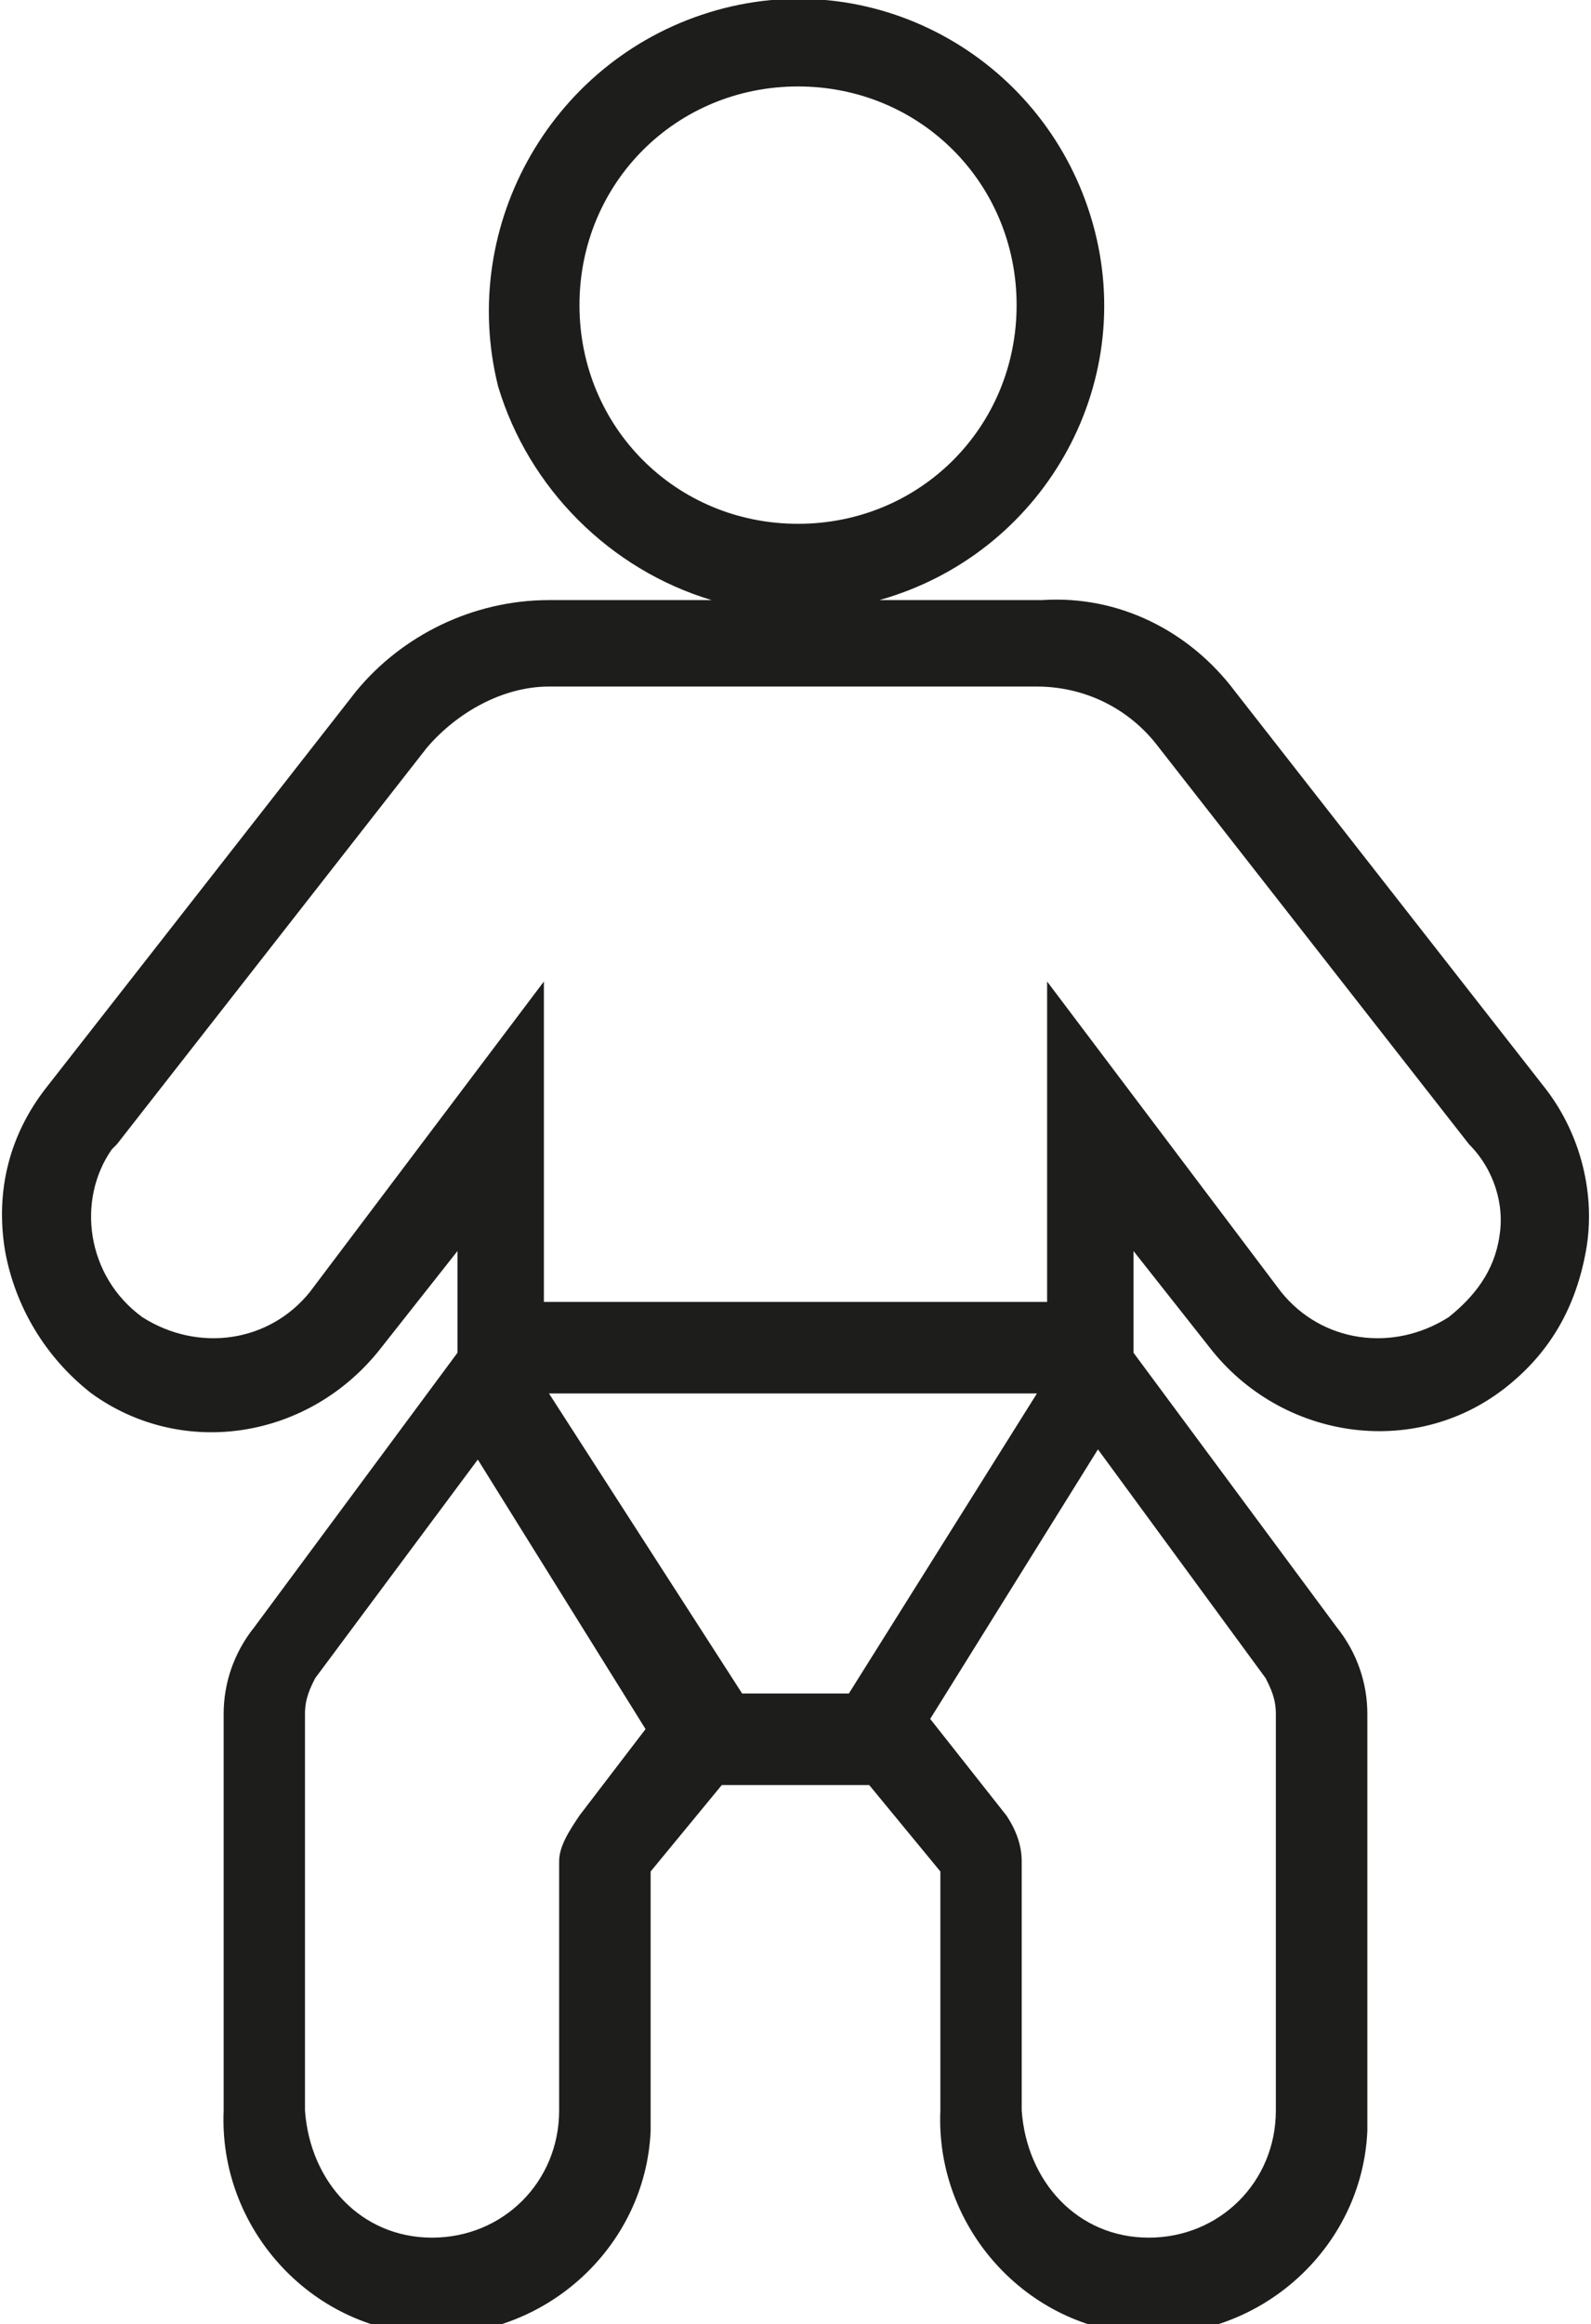 <?xml version="1.0" encoding="utf-8"?>
<!-- Generator: Adobe Illustrator 26.0.1, SVG Export Plug-In . SVG Version: 6.00 Build 0)  -->
<svg version="1.1" id="_ÎÓÈ_1" xmlns="http://www.w3.org/2000/svg" xmlns:xlink="http://www.w3.org/1999/xlink" x="0px" y="0px"
	 viewBox="0 0 31.3 45.7" style="enable-background:new 0 0 31.3 45.7;" xml:space="preserve">
<style type="text/css">
	.st0{fill:#1D1D1B;}
</style>
<path class="st0" d="M30.4,21.4l-6.1-7.8c-0.9-1.2-2.3-1.9-3.8-1.8h-3.2c3.2-0.9,5.1-4.2,4.2-7.4c-0.9-3.2-4.2-5.1-7.4-4.2
	S9,4.4,9.8,7.6c0.6,2,2.2,3.6,4.2,4.2h-3.2c-1.5,0-2.9,0.7-3.8,1.8l-6.1,7.8c-0.7,0.9-1,2-0.8,3.2c0.2,1.1,0.8,2.1,1.7,2.8
	c1.8,1.3,4.3,0.9,5.7-0.9l1.5-1.9v2l-4,5.4c-0.4,0.5-0.6,1.1-0.6,1.7v7.8c-0.1,2.3,1.7,4.3,4,4.4c2.3,0.1,4.3-1.7,4.4-4
	c0-0.1,0-0.3,0-0.4v-4.7l1.4-1.7h2.9l1.4,1.7v4.7c-0.1,2.3,1.7,4.3,4,4.4c2.3,0.1,4.3-1.7,4.4-4c0-0.1,0-0.3,0-0.4v-7.8
	c0-0.6-0.2-1.2-0.6-1.7l-4-5.4v-2l1.5,1.9c1.4,1.8,4,2.2,5.8,0.8c0.9-0.7,1.4-1.6,1.6-2.7C31.4,23.5,31.1,22.3,30.4,21.4z M11.4,6
	c0-2.4,1.9-4.3,4.3-4.3c2.4,0,4.3,1.9,4.3,4.3c0,2.4-1.9,4.3-4.3,4.3c0,0,0,0,0,0C13.3,10.3,11.4,8.4,11.4,6L11.4,6z M11.4,35.7
	C11.2,36,11,36.3,11,36.6v4.9c0,1.4-1.1,2.5-2.5,2.5c-1.4,0-2.4-1.1-2.5-2.5v-7.8c0-0.3,0.1-0.5,0.2-0.7l3.2-4.3l3.3,5.3L11.4,35.7z
	 M16.7,33.3L16.7,33.3h-2.1l0,0l-3.8-5.9h9.6L16.7,33.3z M24.9,33c0.1,0.2,0.2,0.4,0.2,0.7v7.8c0,1.4-1.1,2.5-2.5,2.5
	c-1.4,0-2.4-1.1-2.5-2.5v-4.9c0-0.3-0.1-0.6-0.3-0.9l-1.5-1.9l3.3-5.3L24.9,33z M29.5,24.3c-0.1,0.7-0.5,1.2-1,1.6
	c-1.1,0.7-2.5,0.5-3.3-0.5l-4.6-6.1v6.3h-9.9v-6.3l-4.6,6.1c-0.8,1-2.2,1.2-3.3,0.5c-1.1-0.8-1.3-2.3-0.6-3.3c0,0,0.1-0.1,0.1-0.1
	l6.1-7.8c0.6-0.7,1.5-1.2,2.4-1.2h9.6c0.9,0,1.8,0.4,2.4,1.2l6.1,7.8C29.4,23,29.6,23.7,29.5,24.3L29.5,24.3z"/>
</svg>
